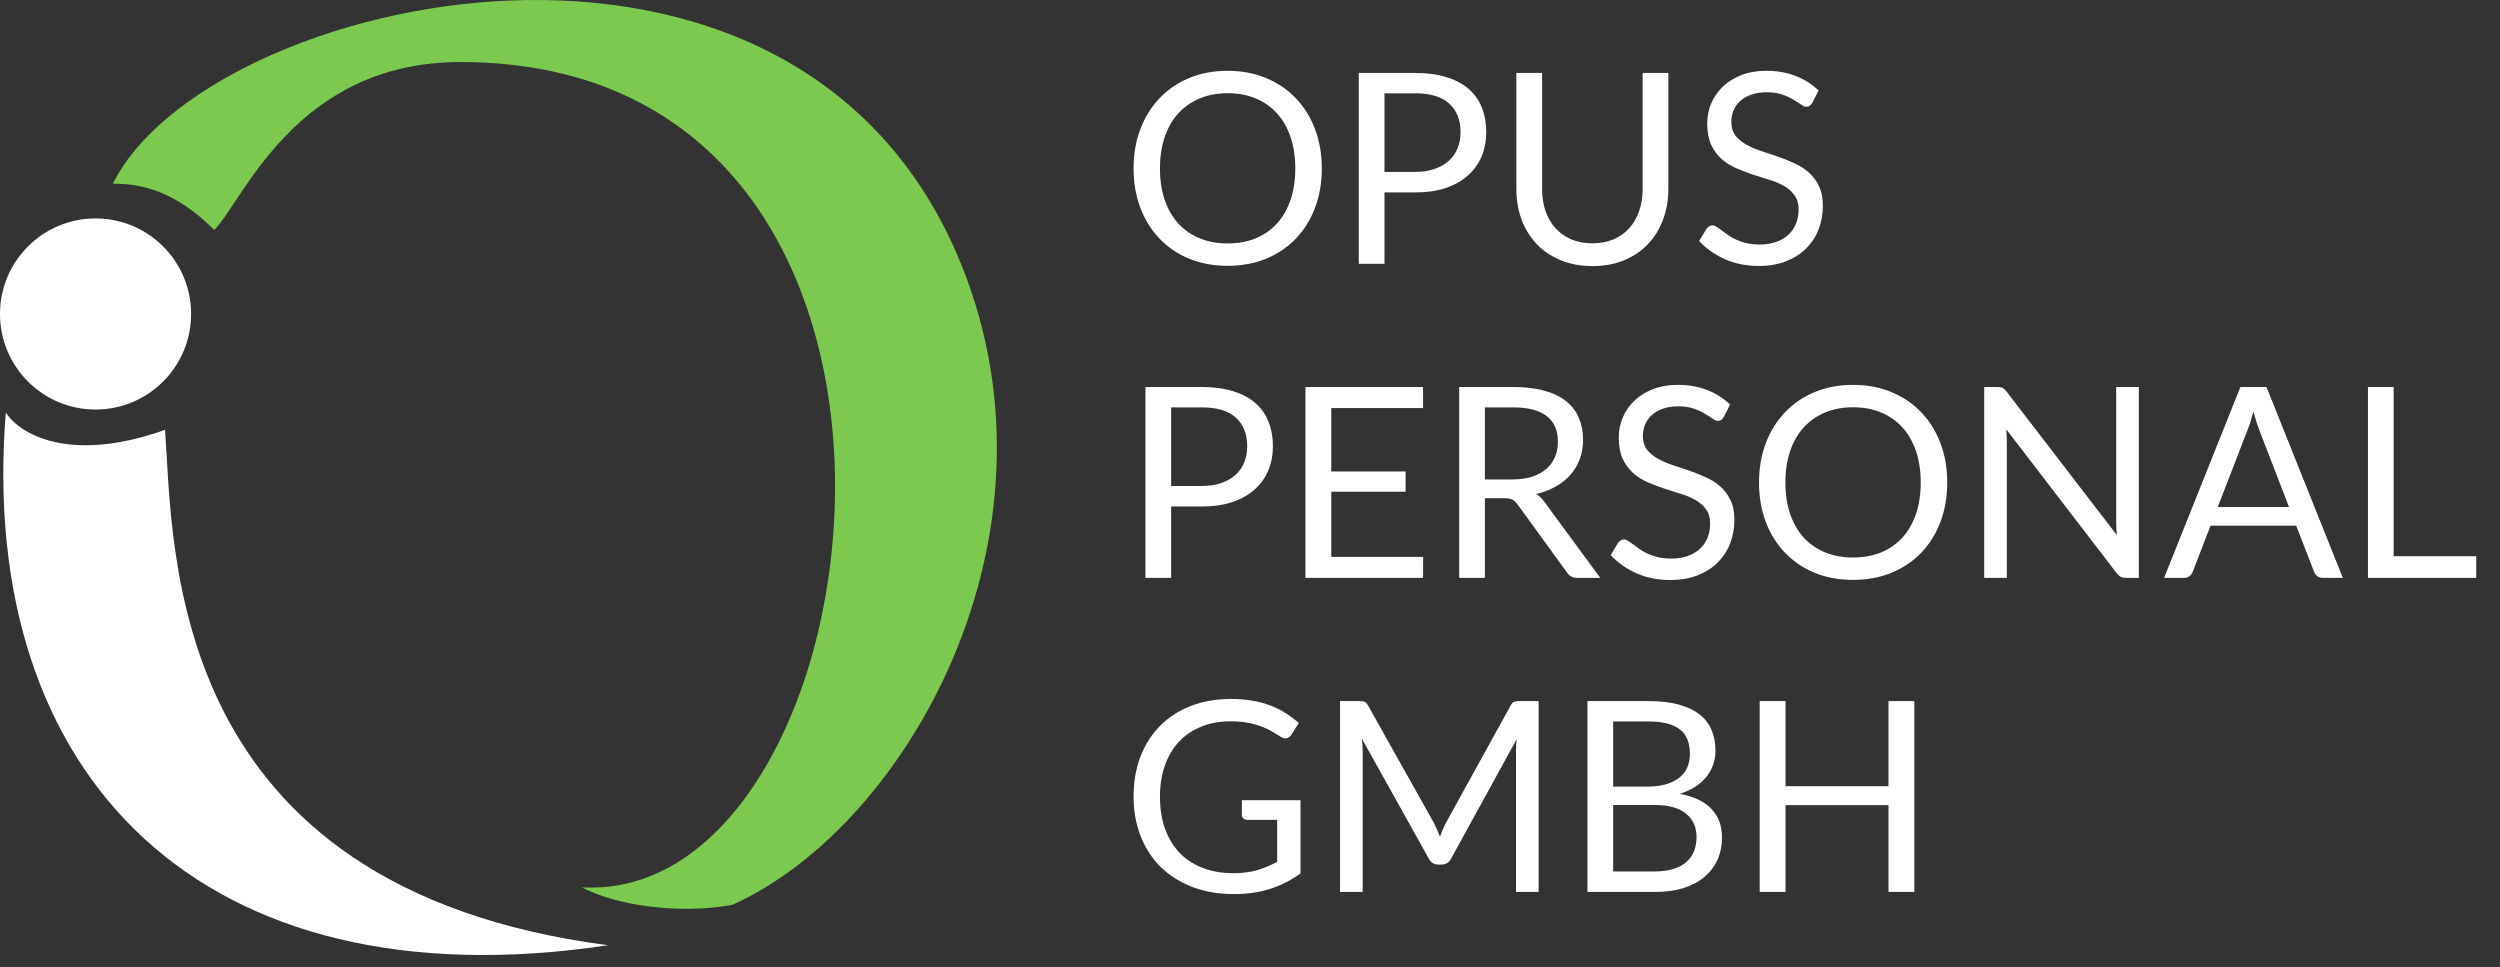 <svg xmlns="http://www.w3.org/2000/svg" width="199" height="77" viewBox="0 0 199 77" fill="none"><rect x="0" y="0" width="199" height="77" fill="#333333" stroke="none"/><path d="M105.215 13.408C105.215 14.546 105.035 15.592 104.675 16.547C104.314 17.494 103.805 18.31 103.148 18.996C102.49 19.682 101.699 20.215 100.773 20.597C99.854 20.972 98.836 21.159 97.719 21.159C96.602 21.159 95.584 20.972 94.665 20.597C93.746 20.215 92.958 19.682 92.301 18.996C91.644 18.31 91.135 17.494 90.774 16.547C90.413 15.592 90.233 14.546 90.233 13.408C90.233 12.27 90.413 11.228 90.774 10.28C91.135 9.326 91.644 8.506 92.301 7.82C92.958 7.128 93.746 6.591 94.665 6.209C95.584 5.827 96.602 5.636 97.719 5.636C98.836 5.636 99.854 5.827 100.773 6.209C101.699 6.591 102.49 7.128 103.148 7.82C103.805 8.506 104.314 9.326 104.675 10.28C105.035 11.228 105.215 12.27 105.215 13.408ZM103.105 13.408C103.105 12.475 102.978 11.637 102.724 10.895C102.469 10.153 102.109 9.528 101.642 9.019C101.176 8.503 100.61 8.107 99.946 7.831C99.281 7.555 98.539 7.418 97.719 7.418C96.906 7.418 96.167 7.555 95.503 7.831C94.838 8.107 94.269 8.503 93.796 9.019C93.329 9.528 92.969 10.153 92.714 10.895C92.46 11.637 92.333 12.475 92.333 13.408C92.333 14.341 92.46 15.179 92.714 15.921C92.969 16.656 93.329 17.282 93.796 17.798C94.269 18.307 94.838 18.699 95.503 18.975C96.167 19.243 96.906 19.378 97.719 19.378C98.539 19.378 99.281 19.243 99.946 18.975C100.61 18.699 101.176 18.307 101.642 17.798C102.109 17.282 102.469 16.656 102.724 15.921C102.978 15.179 103.105 14.341 103.105 13.408ZM112.643 13.684C113.23 13.684 113.746 13.606 114.191 13.451C114.644 13.295 115.022 13.08 115.326 12.804C115.637 12.521 115.87 12.185 116.026 11.797C116.181 11.408 116.259 10.98 116.259 10.514C116.259 9.545 115.959 8.789 115.358 8.245C114.764 7.7 113.859 7.428 112.643 7.428H110.205V13.684H112.643ZM112.643 5.806C113.605 5.806 114.439 5.919 115.146 6.145C115.86 6.364 116.45 6.679 116.916 7.089C117.383 7.499 117.729 7.994 117.955 8.573C118.189 9.153 118.305 9.8 118.305 10.514C118.305 11.22 118.182 11.867 117.934 12.454C117.687 13.041 117.323 13.546 116.842 13.97C116.369 14.394 115.778 14.727 115.071 14.967C114.372 15.2 113.562 15.317 112.643 15.317H110.205V21H108.158V5.806H112.643ZM126.758 19.367C127.387 19.367 127.949 19.261 128.444 19.049C128.938 18.837 129.356 18.54 129.695 18.158C130.041 17.777 130.303 17.321 130.479 16.791C130.663 16.261 130.755 15.677 130.755 15.041V5.806H132.802V15.041C132.802 15.918 132.66 16.73 132.377 17.48C132.102 18.229 131.702 18.879 131.179 19.431C130.663 19.975 130.031 20.403 129.281 20.714C128.532 21.025 127.691 21.18 126.758 21.18C125.825 21.18 124.984 21.025 124.234 20.714C123.485 20.403 122.849 19.975 122.326 19.431C121.803 18.879 121.4 18.229 121.117 17.48C120.841 16.73 120.703 15.918 120.703 15.041V5.806H122.75V15.03C122.75 15.667 122.838 16.25 123.015 16.78C123.199 17.31 123.46 17.766 123.8 18.148C124.146 18.529 124.567 18.83 125.061 19.049C125.563 19.261 126.129 19.367 126.758 19.367ZM144.26 8.181C144.197 8.287 144.126 8.368 144.048 8.425C143.977 8.474 143.889 8.499 143.783 8.499C143.663 8.499 143.522 8.439 143.359 8.319C143.196 8.199 142.991 8.068 142.744 7.926C142.504 7.778 142.21 7.644 141.864 7.524C141.525 7.403 141.111 7.343 140.623 7.343C140.164 7.343 139.757 7.407 139.404 7.534C139.058 7.654 138.764 7.82 138.524 8.033C138.291 8.245 138.114 8.496 137.994 8.785C137.874 9.068 137.814 9.376 137.814 9.708C137.814 10.132 137.916 10.485 138.121 10.768C138.333 11.044 138.609 11.281 138.948 11.479C139.294 11.676 139.683 11.85 140.114 11.998C140.553 12.139 140.998 12.288 141.45 12.443C141.91 12.599 142.355 12.776 142.786 12.973C143.225 13.164 143.613 13.408 143.953 13.705C144.299 14.002 144.575 14.366 144.78 14.797C144.992 15.228 145.098 15.759 145.098 16.388C145.098 17.052 144.985 17.678 144.759 18.264C144.532 18.844 144.2 19.349 143.762 19.781C143.331 20.212 142.797 20.551 142.161 20.799C141.532 21.046 140.814 21.17 140.008 21.17C139.019 21.17 138.121 20.993 137.315 20.64C136.509 20.279 135.82 19.795 135.248 19.187L135.841 18.211C135.898 18.134 135.965 18.07 136.043 18.021C136.128 17.964 136.22 17.936 136.319 17.936C136.41 17.936 136.513 17.975 136.626 18.052C136.746 18.123 136.881 18.215 137.029 18.328C137.177 18.441 137.347 18.565 137.538 18.699C137.729 18.834 137.944 18.957 138.185 19.07C138.432 19.183 138.711 19.279 139.022 19.357C139.333 19.427 139.683 19.463 140.072 19.463C140.56 19.463 140.994 19.395 141.376 19.261C141.758 19.127 142.08 18.939 142.341 18.699C142.61 18.452 142.815 18.158 142.956 17.819C143.097 17.48 143.168 17.102 143.168 16.685C143.168 16.225 143.062 15.851 142.85 15.561C142.645 15.264 142.373 15.016 142.034 14.818C141.694 14.62 141.306 14.454 140.867 14.32C140.429 14.179 139.984 14.037 139.531 13.896C139.079 13.748 138.634 13.578 138.195 13.387C137.757 13.196 137.368 12.949 137.029 12.645C136.69 12.341 136.414 11.963 136.202 11.51C135.997 11.051 135.894 10.485 135.894 9.814C135.894 9.277 135.997 8.757 136.202 8.255C136.414 7.753 136.718 7.308 137.114 6.919C137.517 6.53 138.008 6.219 138.588 5.986C139.174 5.753 139.846 5.636 140.602 5.636C141.45 5.636 142.221 5.771 142.914 6.039C143.613 6.308 144.228 6.697 144.759 7.205L144.26 8.181ZM95.662 38.684C96.249 38.684 96.765 38.606 97.21 38.451C97.662 38.295 98.041 38.08 98.345 37.804C98.656 37.521 98.889 37.185 99.044 36.797C99.2 36.408 99.278 35.98 99.278 35.514C99.278 34.545 98.977 33.789 98.376 33.245C97.783 32.7 96.878 32.428 95.662 32.428H93.223V38.684H95.662ZM95.662 30.806C96.623 30.806 97.457 30.919 98.164 31.145C98.878 31.364 99.469 31.679 99.935 32.089C100.402 32.499 100.748 32.994 100.974 33.573C101.207 34.153 101.324 34.8 101.324 35.514C101.324 36.221 101.2 36.867 100.953 37.454C100.705 38.041 100.341 38.546 99.861 38.97C99.387 39.394 98.797 39.727 98.09 39.967C97.39 40.2 96.581 40.317 95.662 40.317H93.223V46H91.177V30.806H95.662ZM113.286 44.325L113.275 46H103.913V30.806H113.275V32.481H105.97V37.528H111.886V39.14H105.97V44.325H113.286ZM120.361 38.164C120.955 38.164 121.478 38.094 121.931 37.952C122.39 37.804 122.772 37.599 123.076 37.337C123.387 37.069 123.62 36.751 123.776 36.383C123.931 36.016 124.009 35.609 124.009 35.164C124.009 34.259 123.712 33.577 123.118 33.117C122.524 32.658 121.634 32.428 120.446 32.428H118.198V38.164H120.361ZM127.381 46H125.557C125.182 46 124.907 45.855 124.73 45.565L120.785 40.136C120.665 39.967 120.535 39.847 120.393 39.776C120.259 39.698 120.047 39.659 119.757 39.659H118.198V46H116.152V30.806H120.446C121.408 30.806 122.238 30.905 122.938 31.103C123.638 31.294 124.214 31.573 124.666 31.94C125.126 32.308 125.465 32.753 125.684 33.276C125.903 33.792 126.013 34.372 126.013 35.015C126.013 35.553 125.928 36.054 125.758 36.521C125.589 36.987 125.341 37.408 125.016 37.783C124.698 38.15 124.306 38.465 123.839 38.726C123.38 38.988 122.857 39.186 122.27 39.32C122.531 39.468 122.758 39.684 122.948 39.967L127.381 46ZM137.219 33.181C137.156 33.287 137.085 33.368 137.007 33.425C136.936 33.474 136.848 33.499 136.742 33.499C136.622 33.499 136.48 33.439 136.318 33.319C136.155 33.199 135.95 33.068 135.703 32.926C135.463 32.778 135.169 32.644 134.823 32.524C134.484 32.403 134.07 32.343 133.582 32.343C133.123 32.343 132.716 32.407 132.363 32.534C132.017 32.654 131.723 32.821 131.483 33.032C131.25 33.245 131.073 33.495 130.953 33.785C130.833 34.068 130.773 34.376 130.773 34.708C130.773 35.132 130.875 35.485 131.08 35.768C131.292 36.044 131.568 36.281 131.907 36.478C132.253 36.676 132.642 36.85 133.073 36.998C133.512 37.139 133.957 37.288 134.409 37.443C134.869 37.599 135.314 37.776 135.745 37.974C136.184 38.164 136.572 38.408 136.912 38.705C137.258 39.002 137.534 39.366 137.739 39.797C137.951 40.228 138.057 40.759 138.057 41.388C138.057 42.052 137.944 42.678 137.717 43.264C137.491 43.844 137.159 44.349 136.721 44.781C136.29 45.212 135.756 45.551 135.12 45.798C134.491 46.046 133.773 46.17 132.967 46.17C131.978 46.17 131.08 45.993 130.274 45.639C129.468 45.279 128.779 44.795 128.207 44.187L128.8 43.211C128.857 43.134 128.924 43.07 129.002 43.021C129.087 42.964 129.179 42.936 129.277 42.936C129.369 42.936 129.472 42.975 129.585 43.052C129.705 43.123 129.839 43.215 129.988 43.328C130.136 43.441 130.306 43.565 130.497 43.699C130.688 43.834 130.903 43.957 131.144 44.07C131.391 44.183 131.67 44.279 131.981 44.356C132.292 44.427 132.642 44.463 133.031 44.463C133.519 44.463 133.953 44.395 134.335 44.261C134.717 44.127 135.038 43.94 135.3 43.699C135.569 43.452 135.774 43.158 135.915 42.819C136.056 42.48 136.127 42.102 136.127 41.685C136.127 41.225 136.021 40.85 135.809 40.561C135.604 40.264 135.332 40.016 134.993 39.818C134.653 39.62 134.264 39.454 133.826 39.32C133.388 39.179 132.943 39.037 132.49 38.896C132.038 38.748 131.592 38.578 131.154 38.387C130.716 38.196 130.327 37.949 129.988 37.645C129.649 37.341 129.373 36.963 129.161 36.51C128.956 36.051 128.853 35.485 128.853 34.814C128.853 34.277 128.956 33.757 129.161 33.255C129.373 32.753 129.677 32.308 130.073 31.919C130.476 31.53 130.967 31.219 131.547 30.986C132.133 30.753 132.805 30.636 133.561 30.636C134.409 30.636 135.18 30.771 135.873 31.039C136.572 31.308 137.187 31.697 137.717 32.206L137.219 33.181ZM155 38.408C155 39.546 154.819 40.593 154.459 41.547C154.098 42.494 153.59 43.31 152.932 43.996C152.275 44.682 151.483 45.215 150.557 45.597C149.638 45.972 148.62 46.159 147.503 46.159C146.387 46.159 145.369 45.972 144.45 45.597C143.531 45.215 142.743 44.682 142.085 43.996C141.428 43.31 140.919 42.494 140.558 41.547C140.198 40.593 140.018 39.546 140.018 38.408C140.018 37.27 140.198 36.228 140.558 35.28C140.919 34.326 141.428 33.506 142.085 32.821C142.743 32.128 143.531 31.59 144.45 31.209C145.369 30.827 146.387 30.636 147.503 30.636C148.62 30.636 149.638 30.827 150.557 31.209C151.483 31.59 152.275 32.128 152.932 32.821C153.59 33.506 154.098 34.326 154.459 35.28C154.819 36.228 155 37.27 155 38.408ZM152.89 38.408C152.89 37.475 152.762 36.638 152.508 35.895C152.254 35.153 151.893 34.528 151.427 34.019C150.96 33.503 150.394 33.107 149.73 32.831C149.066 32.555 148.323 32.418 147.503 32.418C146.69 32.418 145.952 32.555 145.287 32.831C144.623 33.107 144.054 33.503 143.58 34.019C143.114 34.528 142.753 35.153 142.499 35.895C142.244 36.638 142.117 37.475 142.117 38.408C142.117 39.341 142.244 40.179 142.499 40.921C142.753 41.656 143.114 42.282 143.58 42.798C144.054 43.307 144.623 43.699 145.287 43.975C145.952 44.243 146.69 44.378 147.503 44.378C148.323 44.378 149.066 44.243 149.73 43.975C150.394 43.699 150.96 43.307 151.427 42.798C151.893 42.282 152.254 41.656 152.508 40.921C152.762 40.179 152.89 39.341 152.89 38.408ZM170.253 30.806V46H169.224C169.062 46 168.924 45.972 168.811 45.915C168.705 45.859 168.599 45.763 168.493 45.629L159.703 34.178C159.717 34.354 159.728 34.528 159.735 34.697C159.742 34.867 159.745 35.026 159.745 35.174V46H157.943V30.806H159.003C159.095 30.806 159.173 30.813 159.236 30.827C159.3 30.834 159.356 30.852 159.406 30.88C159.455 30.901 159.505 30.937 159.554 30.986C159.604 31.029 159.657 31.085 159.713 31.156L168.503 42.596C168.489 42.413 168.475 42.236 168.461 42.066C168.454 41.89 168.45 41.724 168.45 41.568V30.806H170.253ZM182.206 40.359L179.82 34.178C179.75 33.994 179.675 33.782 179.598 33.541C179.52 33.294 179.446 33.032 179.375 32.757C179.227 33.329 179.075 33.806 178.919 34.188L176.533 40.359H182.206ZM186.49 46H184.899C184.715 46 184.567 45.954 184.454 45.862C184.341 45.77 184.256 45.654 184.199 45.512L182.779 41.844H175.961L174.54 45.512C174.498 45.639 174.416 45.753 174.296 45.852C174.176 45.95 174.028 46 173.851 46H172.26L178.336 30.806H180.414L186.49 46ZM197.109 44.272V46H188.488V30.806H190.535V44.272H197.109ZM103.519 63.694V69.526C102.755 70.078 101.939 70.491 101.07 70.767C100.207 71.035 99.26 71.17 98.228 71.17C97.005 71.17 95.902 70.982 94.92 70.608C93.937 70.226 93.096 69.696 92.396 69.017C91.704 68.332 91.17 67.512 90.795 66.557C90.421 65.603 90.233 64.553 90.233 63.408C90.233 62.249 90.413 61.192 90.774 60.238C91.142 59.284 91.661 58.467 92.333 57.789C93.004 57.103 93.821 56.573 94.782 56.198C95.743 55.824 96.818 55.636 98.005 55.636C98.606 55.636 99.165 55.682 99.68 55.774C100.197 55.859 100.674 55.986 101.112 56.156C101.55 56.318 101.957 56.52 102.331 56.76C102.706 56.993 103.056 57.258 103.381 57.555L102.798 58.489C102.706 58.63 102.586 58.722 102.437 58.764C102.296 58.8 102.137 58.764 101.96 58.658C101.791 58.559 101.596 58.439 101.377 58.298C101.158 58.156 100.889 58.022 100.571 57.895C100.26 57.76 99.889 57.647 99.458 57.555C99.034 57.464 98.528 57.418 97.942 57.418C97.086 57.418 96.312 57.559 95.62 57.842C94.927 58.117 94.337 58.517 93.849 59.04C93.361 59.556 92.987 60.185 92.725 60.927C92.463 61.662 92.333 62.489 92.333 63.408C92.333 64.362 92.467 65.218 92.736 65.974C93.011 66.724 93.4 67.363 93.902 67.893C94.411 68.416 95.026 68.816 95.747 69.091C96.468 69.367 97.277 69.505 98.175 69.505C98.882 69.505 99.507 69.427 100.052 69.272C100.603 69.109 101.14 68.886 101.663 68.604V65.264H99.299C99.165 65.264 99.055 65.225 98.97 65.147C98.892 65.069 98.853 64.974 98.853 64.861V63.694H103.519ZM122.476 55.806V71H120.674V59.835C120.674 59.687 120.677 59.528 120.684 59.358C120.699 59.188 120.713 59.015 120.727 58.838L115.51 68.339C115.348 68.657 115.1 68.816 114.768 68.816H114.471C114.139 68.816 113.891 68.657 113.729 68.339L108.406 58.796C108.449 59.171 108.47 59.517 108.47 59.835V71H106.667V55.806H108.183C108.367 55.806 108.509 55.824 108.608 55.859C108.707 55.894 108.802 55.993 108.894 56.156L114.142 65.508C114.227 65.677 114.308 65.854 114.386 66.038C114.471 66.222 114.549 66.409 114.62 66.6C114.69 66.409 114.764 66.222 114.842 66.038C114.92 65.847 115.005 65.667 115.097 65.497L120.25 56.156C120.335 55.993 120.426 55.894 120.525 55.859C120.631 55.824 120.776 55.806 120.96 55.806H122.476ZM131.695 69.367C132.282 69.367 132.787 69.3 133.211 69.166C133.635 69.031 133.982 68.844 134.25 68.604C134.526 68.356 134.727 68.067 134.855 67.734C134.982 67.395 135.045 67.024 135.045 66.621C135.045 65.836 134.766 65.218 134.208 64.765C133.649 64.306 132.812 64.076 131.695 64.076H128.408V69.367H131.695ZM128.408 57.428V62.613H131.122C131.702 62.613 132.204 62.549 132.628 62.422C133.059 62.295 133.412 62.118 133.688 61.892C133.971 61.666 134.179 61.394 134.314 61.076C134.448 60.75 134.515 60.397 134.515 60.015C134.515 59.118 134.247 58.464 133.709 58.054C133.172 57.637 132.338 57.428 131.207 57.428H128.408ZM131.207 55.806C132.14 55.806 132.942 55.898 133.614 56.082C134.293 56.265 134.847 56.527 135.279 56.866C135.717 57.206 136.039 57.623 136.244 58.117C136.448 58.605 136.551 59.156 136.551 59.771C136.551 60.146 136.491 60.507 136.371 60.853C136.258 61.192 136.084 61.51 135.851 61.807C135.618 62.104 135.321 62.373 134.961 62.613C134.607 62.846 134.19 63.037 133.709 63.186C134.826 63.398 135.664 63.797 136.222 64.384C136.788 64.963 137.071 65.727 137.071 66.674C137.071 67.317 136.95 67.904 136.71 68.434C136.477 68.964 136.13 69.42 135.671 69.802C135.219 70.184 134.66 70.481 133.996 70.692C133.331 70.897 132.575 71 131.727 71H126.362V55.806H131.207ZM152.381 55.806V71H150.324V64.087H142.128V71H140.071V55.806H142.128V62.581H150.324V55.806H152.381Z" fill="white"></path><path d="M17.057 18.308C13.83 15.082 11.097 14.62 8.989 14.62C16.365 -0.362 63.387 -11.426 76.526 21.075C85.276 42.719 72.146 65.792 58.316 72.015C53.97 72.838 48.866 72.015 46.33 70.632C70.533 72.015 79.061 4.939 36.649 4.939C23.511 4.939 19.362 16.004 17.057 18.308Z" fill="#7CC94F"></path><path d="M13.139 34.213C5.394 36.979 1.46 34.444 0.461 32.83C-1.844 61.873 16.135 80.083 48.405 75.242C13.139 70.632 13.83 43.894 13.139 34.213Z" fill="white"></path><circle cx="7.606" cy="24.993" r="7.606" fill="white"></circle></svg>